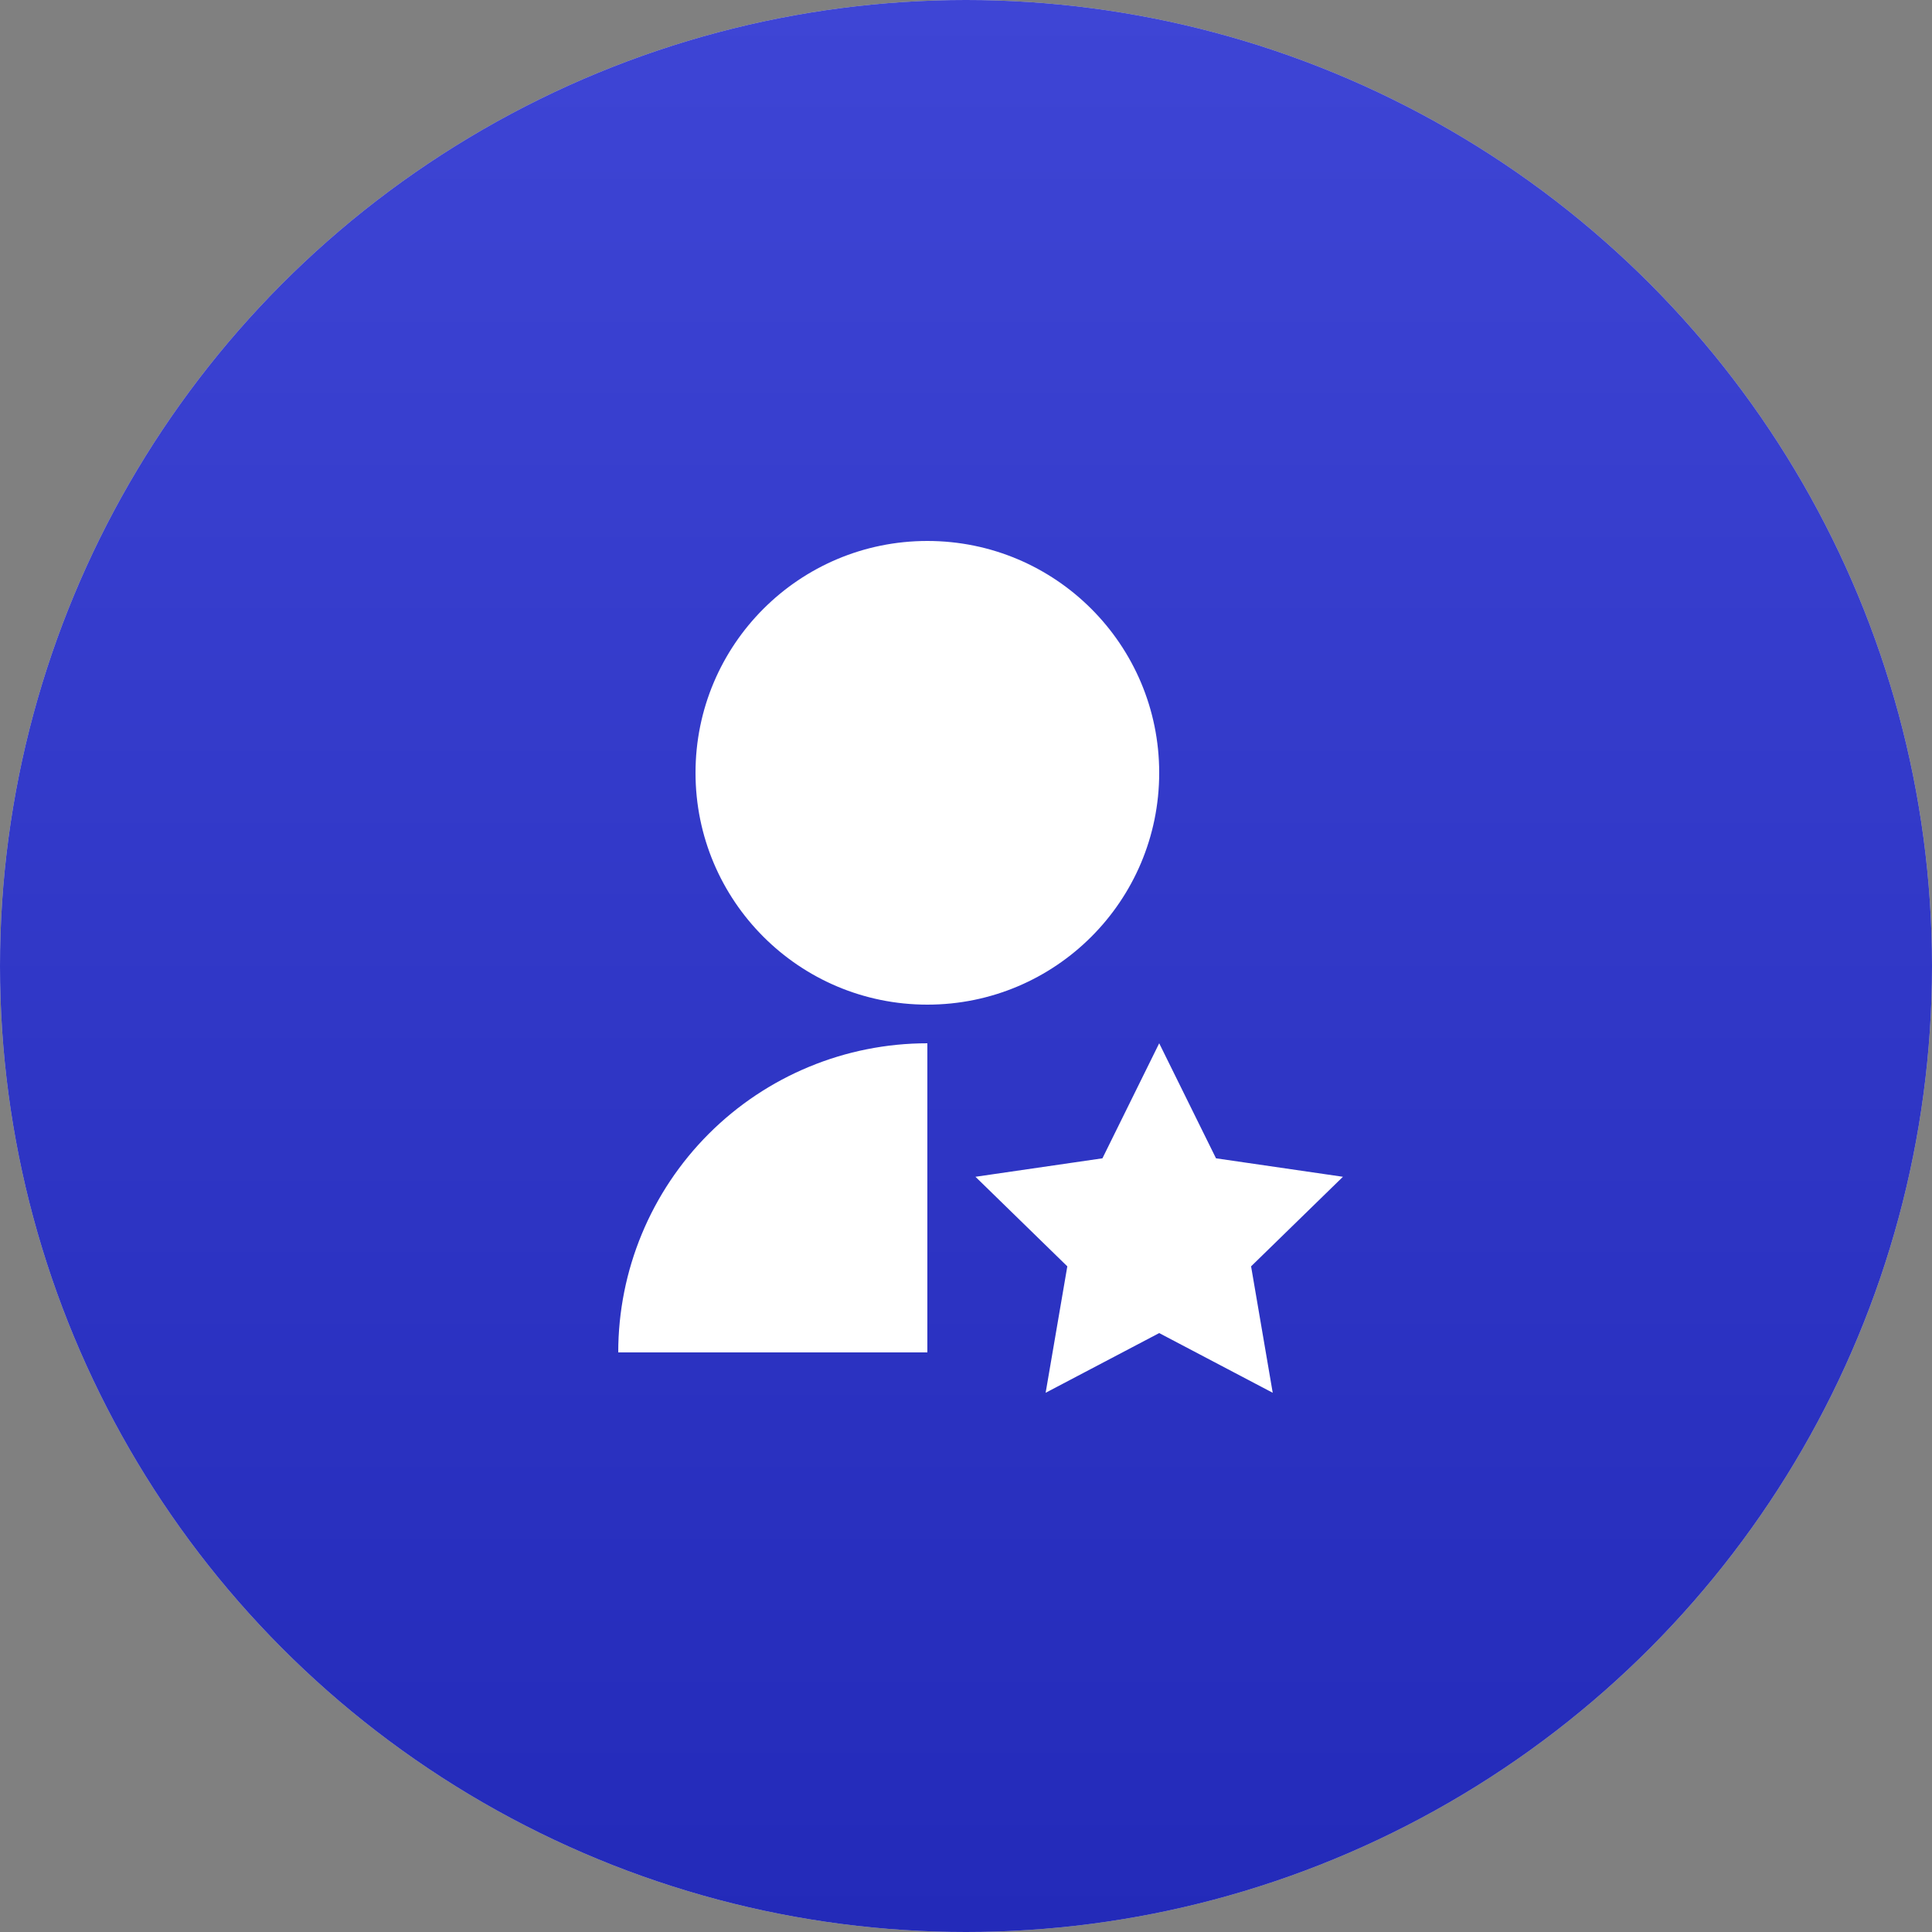 <?xml version="1.0" encoding="UTF-8"?> <svg xmlns="http://www.w3.org/2000/svg" width="50" height="50" viewBox="0 0 50 50" fill="none"><rect x="0" y="0" width="50" height="50" fill="#808080" stroke="none"/><circle cx="25" cy="25" r="25" fill="#D9D9D9"></circle><circle cx="25" cy="25" r="25" fill="url(#paint0_linear_67_1043)"></circle><path d="M24 27V35H16C16 32.878 16.843 30.843 18.343 29.343C19.843 27.843 21.878 27 24 27ZM30 34.5L27.061 36.045L27.622 32.773L25.245 30.455L28.531 29.977L30 27L31.47 29.977L34.755 30.455L32.378 32.773L32.938 36.045L30 34.5ZM24 26C20.685 26 18 23.315 18 20C18 16.685 20.685 14 24 14C27.315 14 30 16.685 30 20C30 23.315 27.315 26 24 26Z" fill="white"></path><defs><linearGradient id="paint0_linear_67_1043" x1="25" y1="0" x2="25" y2="50" gradientUnits="userSpaceOnUse"><stop stop-color="#3E45D5"></stop><stop offset="1" stop-color="#232AB9"></stop></linearGradient></defs></svg> 
